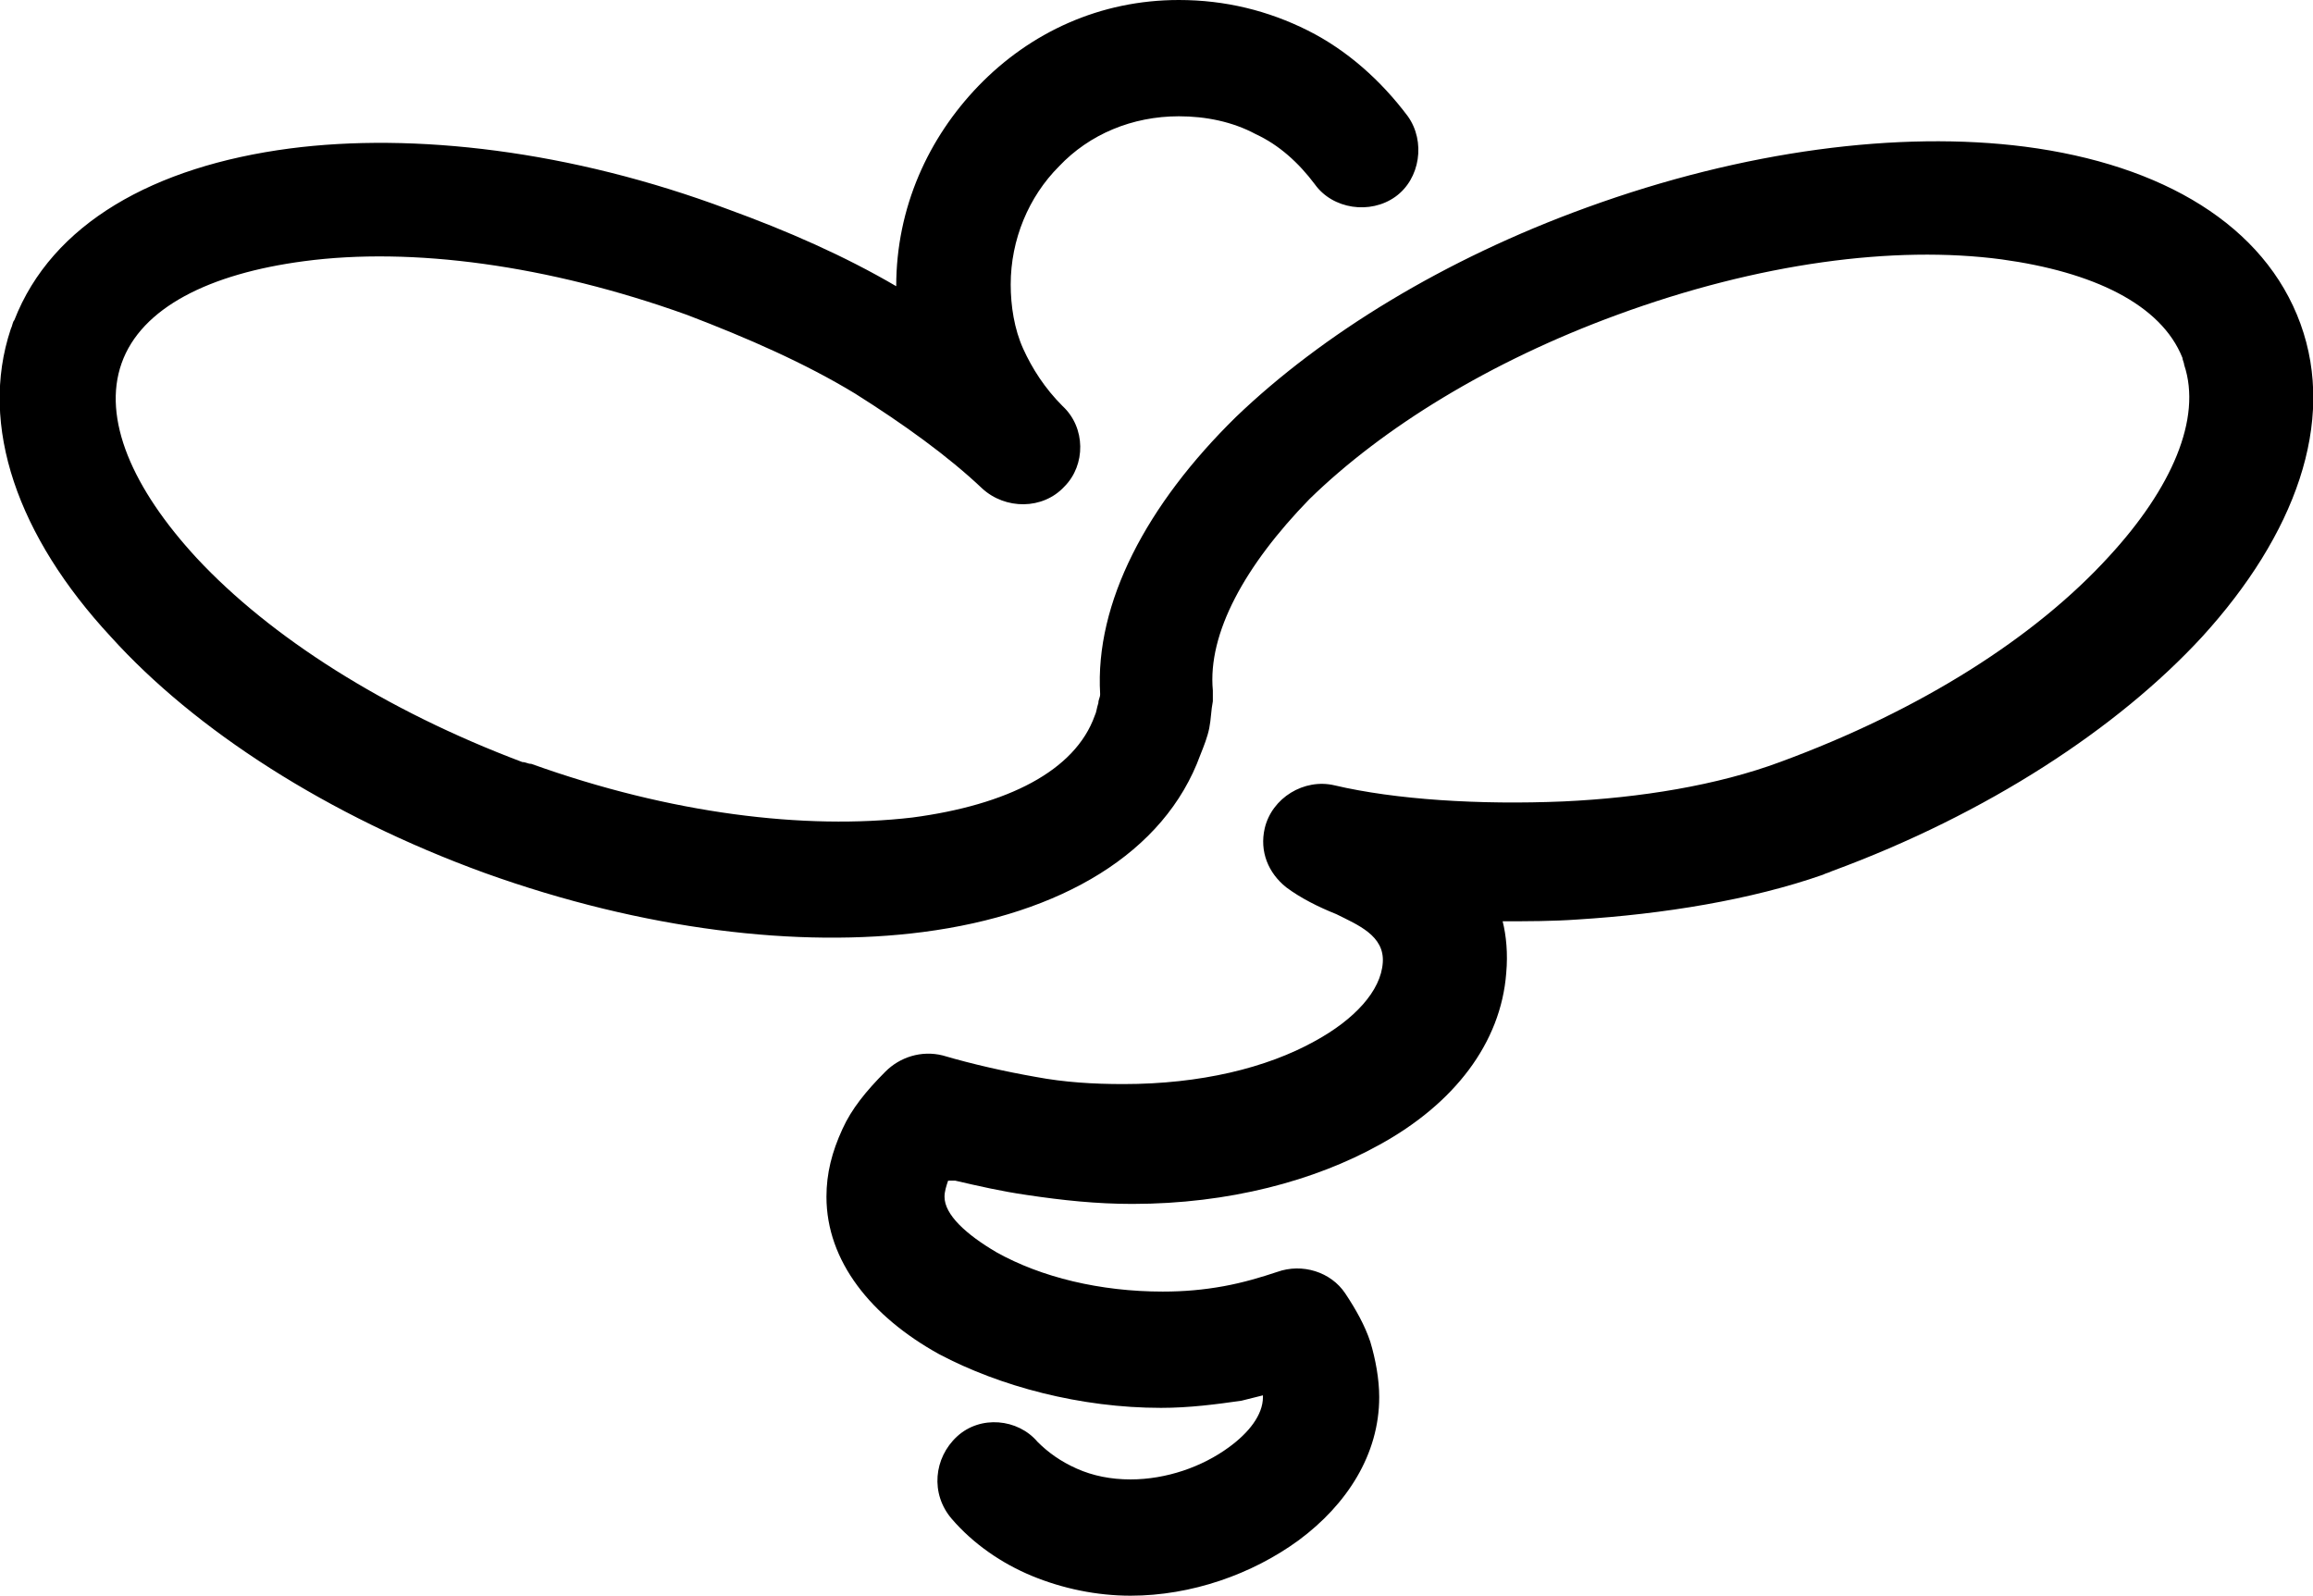 <?xml version="1.0" encoding="utf-8"?>
<!-- Generator: Adobe Illustrator 24.0.0, SVG Export Plug-In . SVG Version: 6.00 Build 0)  -->
<svg version="1.1" id="Vrstva_1" xmlns="http://www.w3.org/2000/svg" xmlns:xlink="http://www.w3.org/1999/xlink" x="0px" y="0px"
	 viewBox="0 0 129.3 89.2" style="enable-background:new 0 0 129.3 89.2;" xml:space="preserve">
<style type="text/css">
	.st0{fill:#000000;}
</style>
<path class="st0" d="M67.8,38.6c0,0.2,0,0.4,0,0.6c-0.1,0.5-0.1,1-0.2,1.5s-0.3,1-0.5,1.5c-2,5.5-7.8,8.9-15.5,9.9
	C44.7,53,36,52,27.1,48.8l0,0c-8.8-3.2-16.2-8-20.9-13.2C1,30-1.2,23.8,0.6,18.4c0.1-0.2,0.1-0.4,0.2-0.5c2.1-5.4,7.8-8.6,15.4-9.6
	c6.9-0.9,15.7,0.1,24.5,3.4c3.3,1.2,6.5,2.6,9.4,4.3c0-4.4,1.8-8.3,4.6-11.2c2.9-3,6.8-4.8,11.2-4.8c2.6,0,5,0.6,7.2,1.7
	s4.1,2.8,5.6,4.8c1,1.4,0.7,3.5-0.7,4.5c-1.4,1-3.5,0.7-4.5-0.7c-0.9-1.2-2-2.2-3.3-2.8c-1.3-0.7-2.8-1-4.3-1c-2.6,0-5,1-6.7,2.8
	c-1.7,1.7-2.7,4.1-2.7,6.6c0,1.2,0.2,2.5,0.7,3.6s1.2,2.2,2.2,3.2c1.3,1.2,1.3,3.3,0.1,4.5c-1.2,1.3-3.3,1.3-4.6,0.1
	c-1.9-1.8-4.4-3.6-7.1-5.3c-2.8-1.7-6-3.1-9.4-4.4l0,0c-7.8-2.8-15.4-3.8-21.4-3c-5.3,0.7-9.1,2.6-10.2,5.7l0,0
	c-1.1,3.1,0.6,7,4.2,10.9c4.1,4.4,10.5,8.5,18.2,11.4c0.2,0,0.3,0.1,0.5,0.1c7.8,2.8,15.3,3.7,21.3,3c5.3-0.7,9.1-2.6,10.2-5.7
	c0.1-0.2,0.1-0.4,0.2-0.7c0-0.2,0.1-0.3,0.1-0.5c-0.3-5.1,2.6-10.6,7.6-15.5c4.8-4.6,11.6-8.8,19.6-11.7l0,0
	c8.8-3.2,17.5-4.3,24.5-3.4c7.7,1,13.4,4.4,15.4,9.9l0,0c2,5.5-0.3,11.8-5.5,17.5c-4.7,5.1-12,9.9-20.7,13.1
	c-0.2,0.1-0.3,0.1-0.5,0.2c-4,1.4-8.9,2.2-13.7,2.5c-1.4,0.1-2.8,0.1-4.2,0.1c0.2,0.8,0.3,1.8,0.2,2.9c-0.3,3.9-2.9,7.3-7.1,9.6
	c-3.6,2-8.4,3.3-13.8,3.3c-2,0-3.9-0.2-5.9-0.5c-1.4-0.2-2.7-0.5-4-0.8H53c-0.1,0.3-0.2,0.6-0.2,0.9c0,1,1.2,2.1,2.9,3.1
	c2.5,1.4,5.8,2.2,9.3,2.2c1.2,0,2.3-0.1,3.4-0.3c1.1-0.2,2.1-0.5,3-0.8c1.4-0.5,3,0,3.8,1.2c0.6,0.9,1.1,1.8,1.4,2.7
	c0.3,1,0.5,2.1,0.5,3.1c0,3.2-1.8,6-4.5,8l0,0c-2.6,1.9-6,3.1-9.4,3.1c-1.9,0-3.8-0.4-5.5-1.1s-3.3-1.8-4.5-3.2
	c-1.2-1.4-1-3.4,0.3-4.6s3.4-1,4.5,0.3c0.6,0.6,1.3,1.1,2.2,1.5s1.9,0.6,3,0.6c2,0,4-0.7,5.5-1.8l0,0l0,0c1.1-0.8,1.9-1.8,1.9-2.8
	V78c-0.4,0.1-0.8,0.2-1.2,0.3c-1.4,0.2-2.9,0.4-4.5,0.4c-4.5,0-9-1.2-12.4-3c-3.8-2.1-6.3-5.2-6.3-8.8c0-1.3,0.3-2.5,0.9-3.8
	c0.5-1.1,1.3-2.1,2.4-3.2c0.8-0.8,2-1.2,3.2-0.9c1.7,0.5,3.5,0.9,5.2,1.2c1.6,0.3,3.2,0.4,4.9,0.4c4.3,0,8-0.9,10.7-2.4
	c2.2-1.2,3.7-2.8,3.8-4.4c0.1-1.5-1.4-2.1-2.6-2.7c-1-0.4-2-0.9-2.8-1.5c-1-0.8-1.5-2-1.2-3.3c0.4-1.7,2.2-2.8,3.9-2.4
	c3.4,0.8,8.1,1.1,12.8,0.9c4.3-0.2,8.6-0.9,12.1-2.2l0,0c7.9-2.9,14.3-7,18.4-11.5c3.5-3.8,5.2-7.7,4.2-10.7c0-0.1-0.1-0.3-0.1-0.4
	c-1.2-3-5-4.8-10.1-5.5c-6-0.8-13.6,0.2-21.5,3.1c-7.1,2.6-13.1,6.3-17.2,10.3C69.6,31.6,67.5,35.4,67.8,38.6L67.8,38.6z M67.8,38.8
	L67.8,38.8L67.8,38.8z"/>
</svg>
